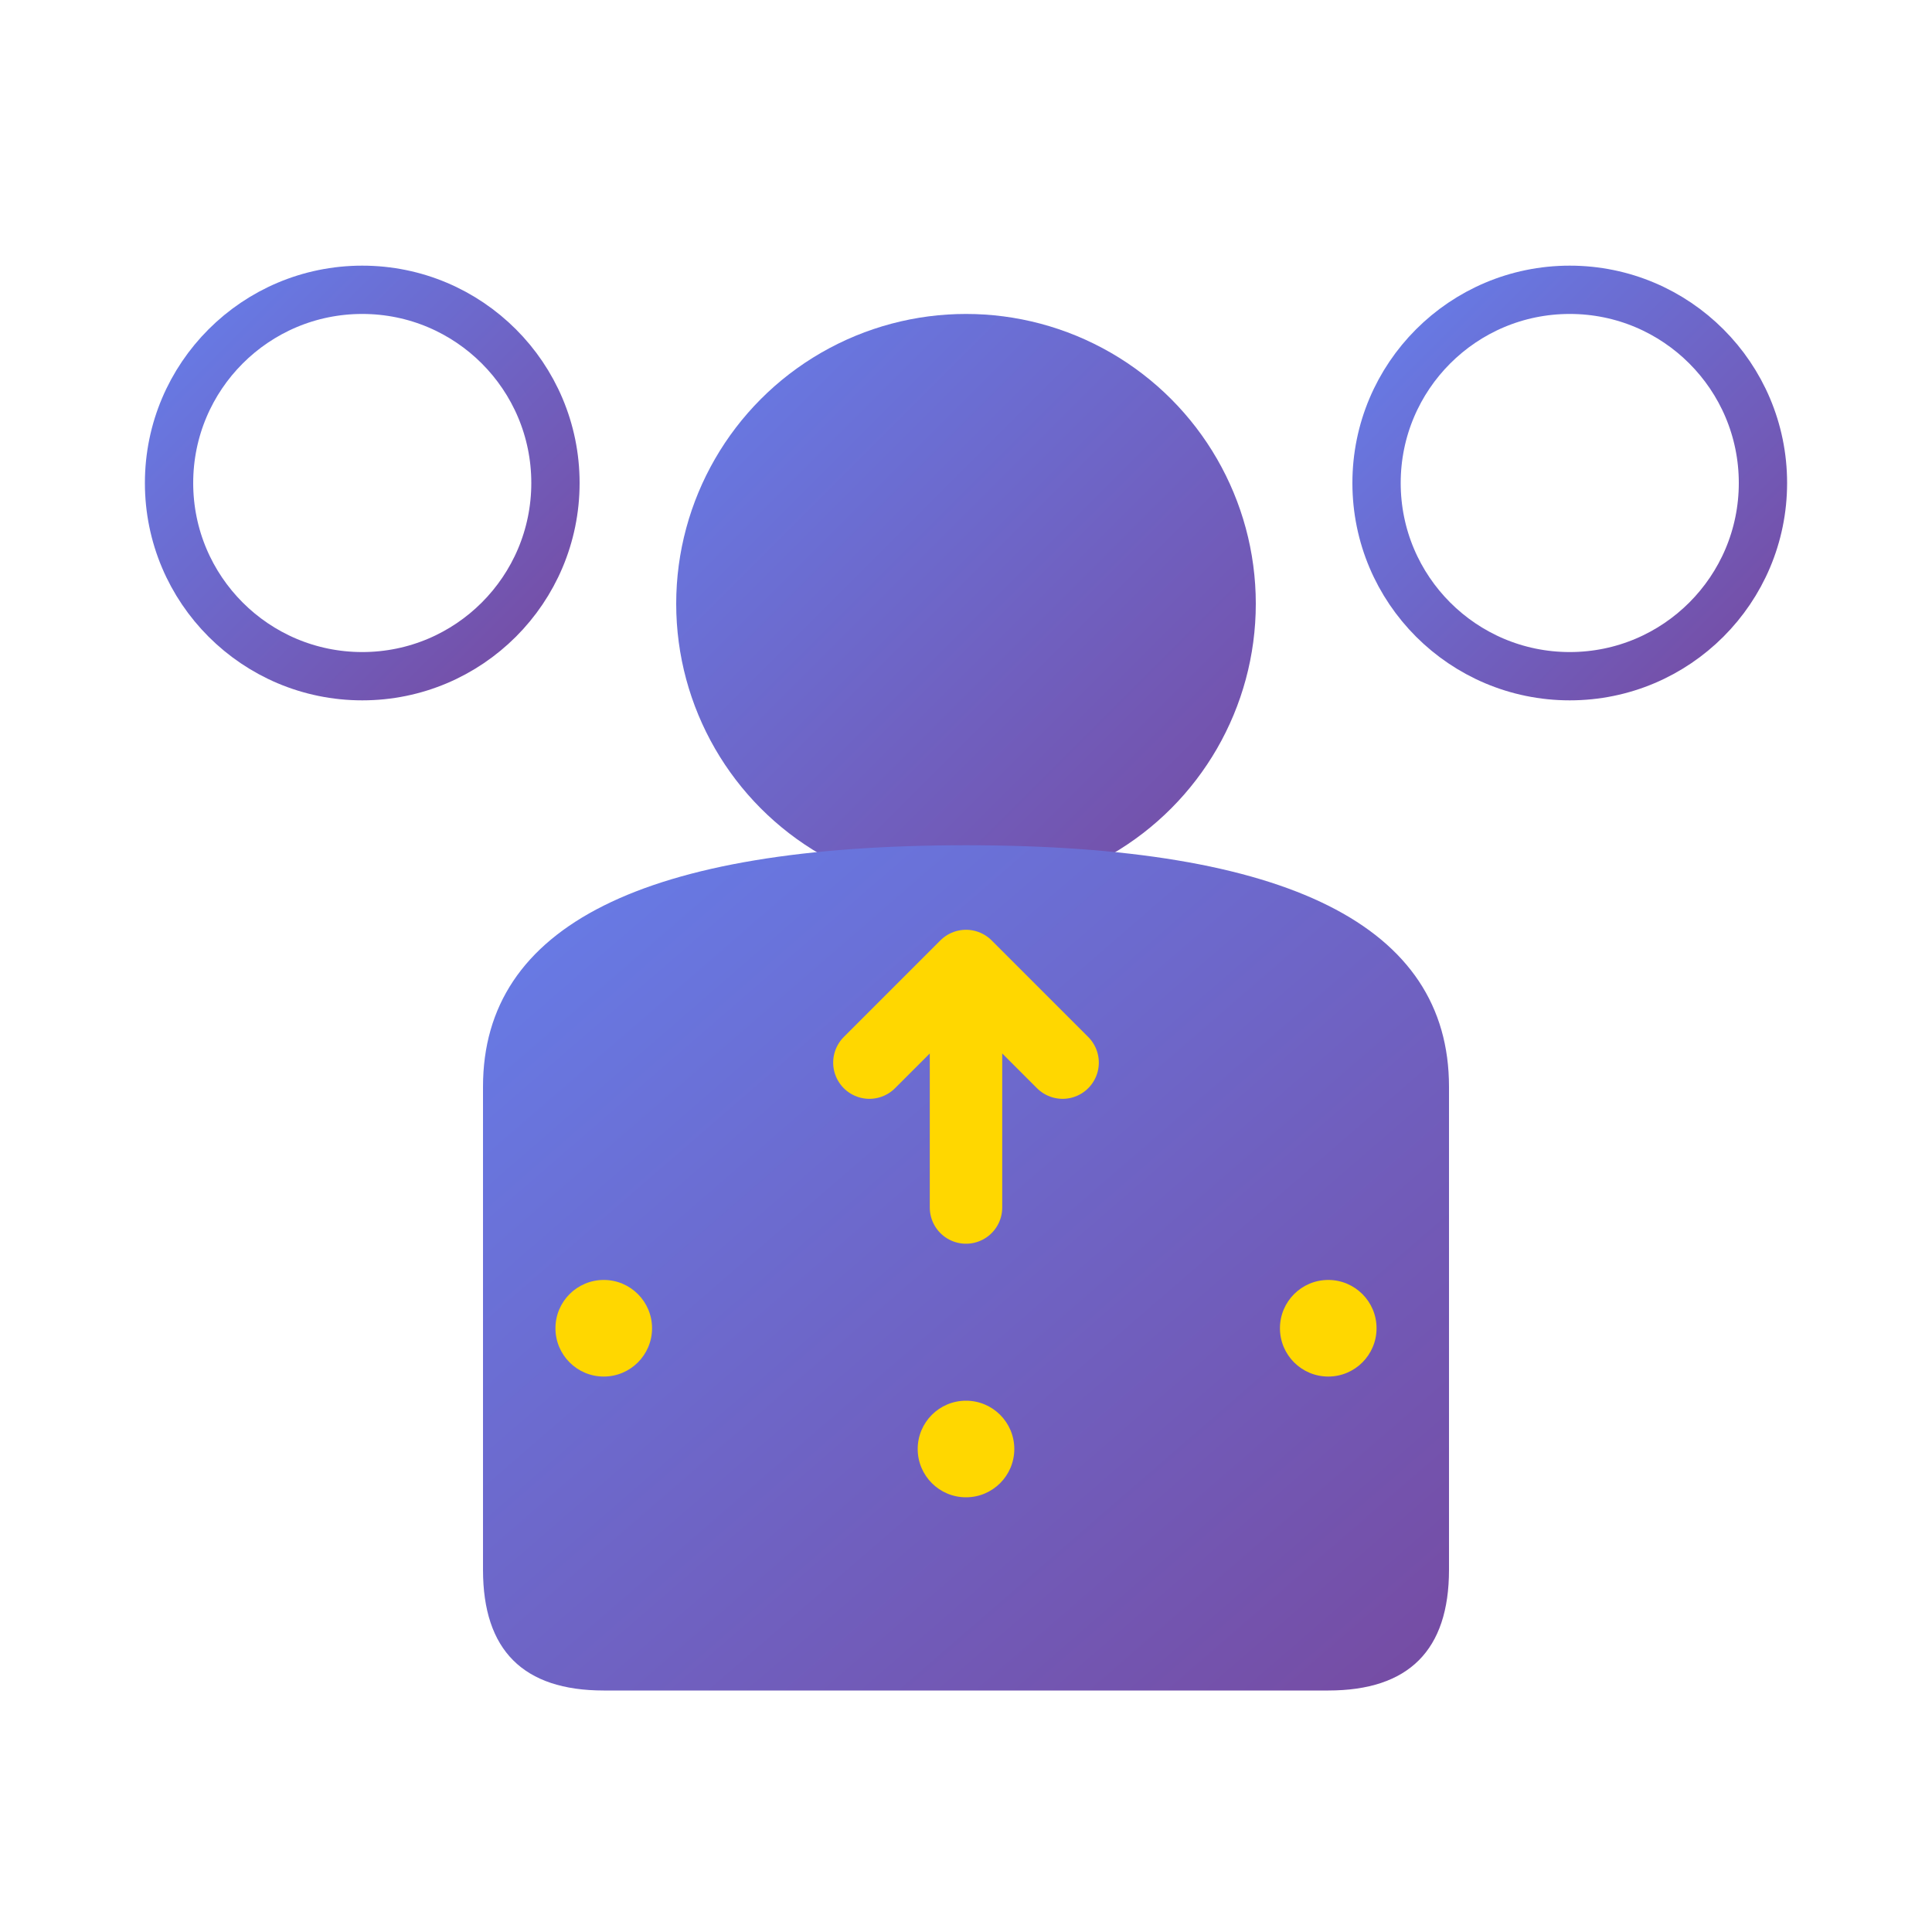 <svg width="80" height="80" viewBox="0 0 80 80" xmlns="http://www.w3.org/2000/svg">
  <defs>
    <linearGradient id="coachingGrad" x1="0%" y1="0%" x2="100%" y2="100%">
      <stop offset="0%" style="stop-color:#667eea;stop-opacity:1" />
      <stop offset="100%" style="stop-color:#764ba2;stop-opacity:1" />
    </linearGradient>
  </defs>
  
  <!-- Person silhouette -->
  <circle cx="40" cy="25" r="12" fill="url(#coachingGrad)"/>
  <path d="M 20,45 Q 20,35 40,35 Q 60,35 60,45 L 60,65 Q 60,70 55,70 L 25,70 Q 20,70 20,65 Z" fill="url(#coachingGrad)"/>
  
  <!-- Coaching conversation bubbles -->
  <circle cx="15" cy="20" r="8" fill="none" stroke="url(#coachingGrad)" stroke-width="2"/>
  <circle cx="65" cy="20" r="8" fill="none" stroke="url(#coachingGrad)" stroke-width="2"/>
  
  <!-- Success arrow pointing up -->
  <path d="M 40,50 L 40,40 M 36,44 L 40,40 L 44,44" stroke="#FFD700" stroke-width="3" fill="none" stroke-linecap="round" stroke-linejoin="round"/>
  
  <!-- Growth indicators -->
  <circle cx="25" cy="55" r="2" fill="#FFD700"/>
  <circle cx="55" cy="55" r="2" fill="#FFD700"/>
  <circle cx="40" cy="60" r="2" fill="#FFD700"/>
</svg>
